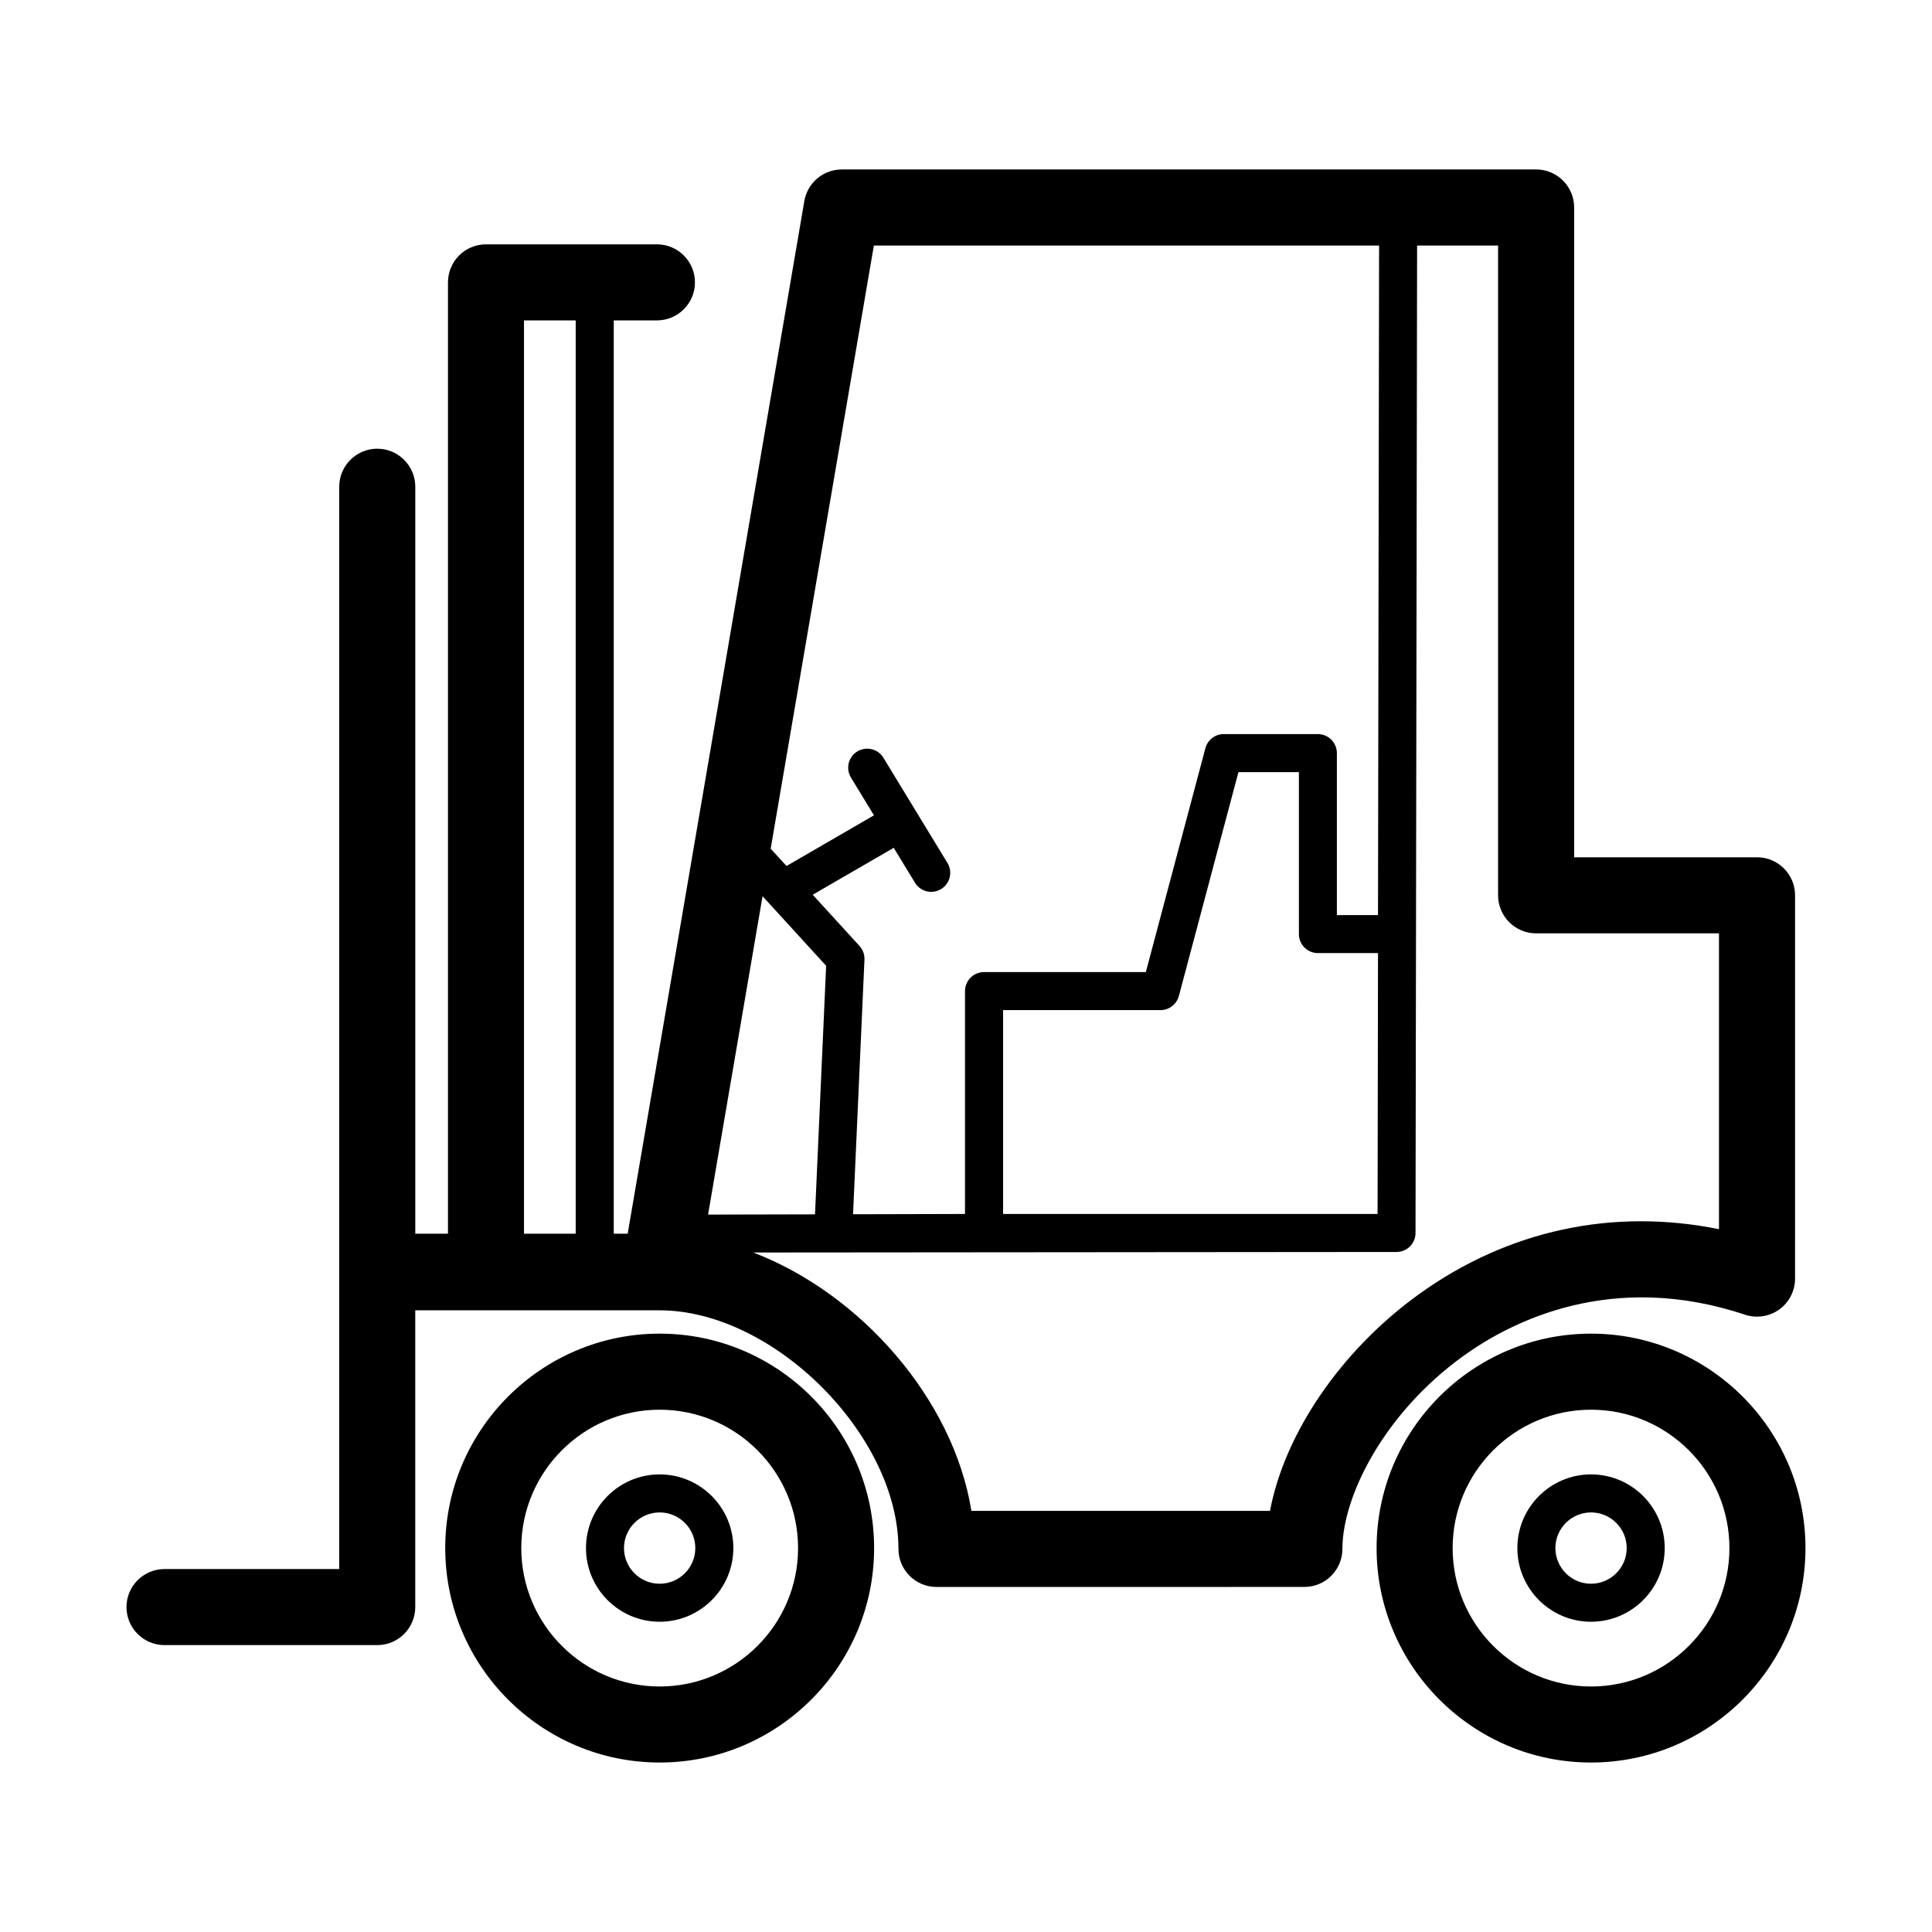 <?xml version="1.0" encoding="UTF-8"?>
<!-- Uploaded to: ICON Repo, www.svgrepo.com, Generator: ICON Repo Mixer Tools -->
<svg fill="#000000" width="800px" height="800px" version="1.1" viewBox="144 144 512 512" xmlns="http://www.w3.org/2000/svg">
 <path d="m565.64 534.73c-10.766 0-19.523 8.758-19.523 19.527 0 10.766 8.758 19.523 19.523 19.523 10.77 0 19.527-8.758 19.527-19.523 0-10.77-8.754-19.527-19.527-19.527zm0 28.977c-5.211 0-9.445-4.238-9.445-9.445 0-5.211 4.238-9.453 9.445-9.453 5.211 0 9.453 4.242 9.453 9.453 0 5.207-4.242 9.445-9.453 9.445zm-246.82-28.977c-10.77 0-19.527 8.758-19.527 19.527 0 10.766 8.758 19.523 19.527 19.523 10.766 0 19.523-8.758 19.523-19.523 0-10.77-8.762-19.527-19.523-19.527zm0 28.977c-5.211 0-9.453-4.238-9.453-9.445 0-5.211 4.242-9.453 9.453-9.453 5.211 0 9.445 4.242 9.445 9.453 0 5.207-4.238 9.445-9.445 9.445zm246.82-66.277c-31.336 0-56.828 25.496-56.828 56.828 0 31.332 25.496 56.828 56.828 56.828s56.828-25.496 56.828-56.828c0.004-31.332-25.492-56.828-56.828-56.828zm0 93.508c-20.227 0-36.676-16.453-36.676-36.676 0-20.223 16.453-36.676 36.676-36.676s36.676 16.453 36.676 36.676c0 20.219-16.449 36.676-36.676 36.676zm-246.82-93.508c-31.336 0-56.828 25.496-56.828 56.828 0 31.332 25.496 56.828 56.828 56.828 31.332 0 56.828-25.496 56.828-56.828 0-31.332-25.496-56.828-56.828-56.828zm0 93.508c-20.227 0-36.676-16.453-36.676-36.676 0-20.223 16.453-36.676 36.676-36.676 20.223 0 36.676 16.453 36.676 36.676 0 20.219-16.453 36.676-36.676 36.676zm212.98-87.59c12.691-9.145 39.246-22.738 74.645-10.934 3.062 1.008 6.438 0.516 9.082-1.387 2.625-1.895 4.18-4.934 4.18-8.172l0.004-101.59c0-5.562-4.516-10.078-10.078-10.078h-48.465v-172.2c0-5.562-4.516-10.078-10.078-10.078l-184 0.004c-4.914 0-9.105 3.535-9.934 8.379l-46.812 273.65h-3.691v-242.03h11.438c5.562 0 10.078-4.516 10.078-10.078s-4.516-10.078-10.078-10.078h-45.293c-5.562 0-10.078 4.516-10.078 10.078v252.11h-8.664v-197.95c0-5.562-4.516-10.078-10.078-10.078s-10.078 4.516-10.078 10.078v286.82l-46.301 0.004c-5.562 0-10.078 4.516-10.078 10.078s4.516 10.078 10.078 10.078h56.371c5.562 0 10.078-4.516 10.078-10.078v-78.645h64.766c30.156 0 63.285 33.09 63.285 63.234 0 5.562 4.516 10.078 10.078 10.078l97.496-0.004c5.562 0 10.078-4.516 10.078-10.078 0-13.93 11.008-35.969 32.051-51.133zm-248.94-274.43h13.707v242.03h-13.707zm92.723-19.848h133.89l-0.289 177.44h-10.898v-42.926c0-2.785-2.254-5.039-5.039-5.039h-24.934c-2.281 0-4.281 1.535-4.871 3.742l-15.785 59.328h-42.883c-2.785 0-5.039 2.254-5.039 5.039v59.062l-29.668 0.074 3.023-67.48c0.059-1.336-0.414-2.637-1.316-3.629l-12.398-13.566 21.473-12.434 5.629 9.246c1.445 2.379 4.551 3.133 6.922 1.688 2.383-1.445 3.133-4.543 1.688-6.922l-16.965-27.867c-1.441-2.371-4.539-3.129-6.922-1.688-2.383 1.445-3.133 4.543-1.688 6.922l6.098 10.012-23.18 13.43-4.191-4.586zm117.68 187.51h15.922l-0.113 69.129h-99.246v-54.016h41.715c2.281 0 4.281-1.535 4.871-3.742l15.785-59.328h16.027v42.926c0 2.777 2.25 5.031 5.039 5.031zm-147.18-15.078 16.852 18.445-2.949 65.867-28.34 0.066zm134.48 162.9h-79.137c-4.707-29.469-29.23-57.531-57.797-68.473l170.46-0.145c2.781 0 5.031-2.246 5.039-5.027l0.418-261.69h21.461v172.2c0 5.562 4.516 10.078 10.078 10.078h48.465v78.402c-28.137-5.699-55.941 0.25-79.543 17.254-20.707 14.918-35.598 36.957-39.441 57.395z"/>
</svg>
